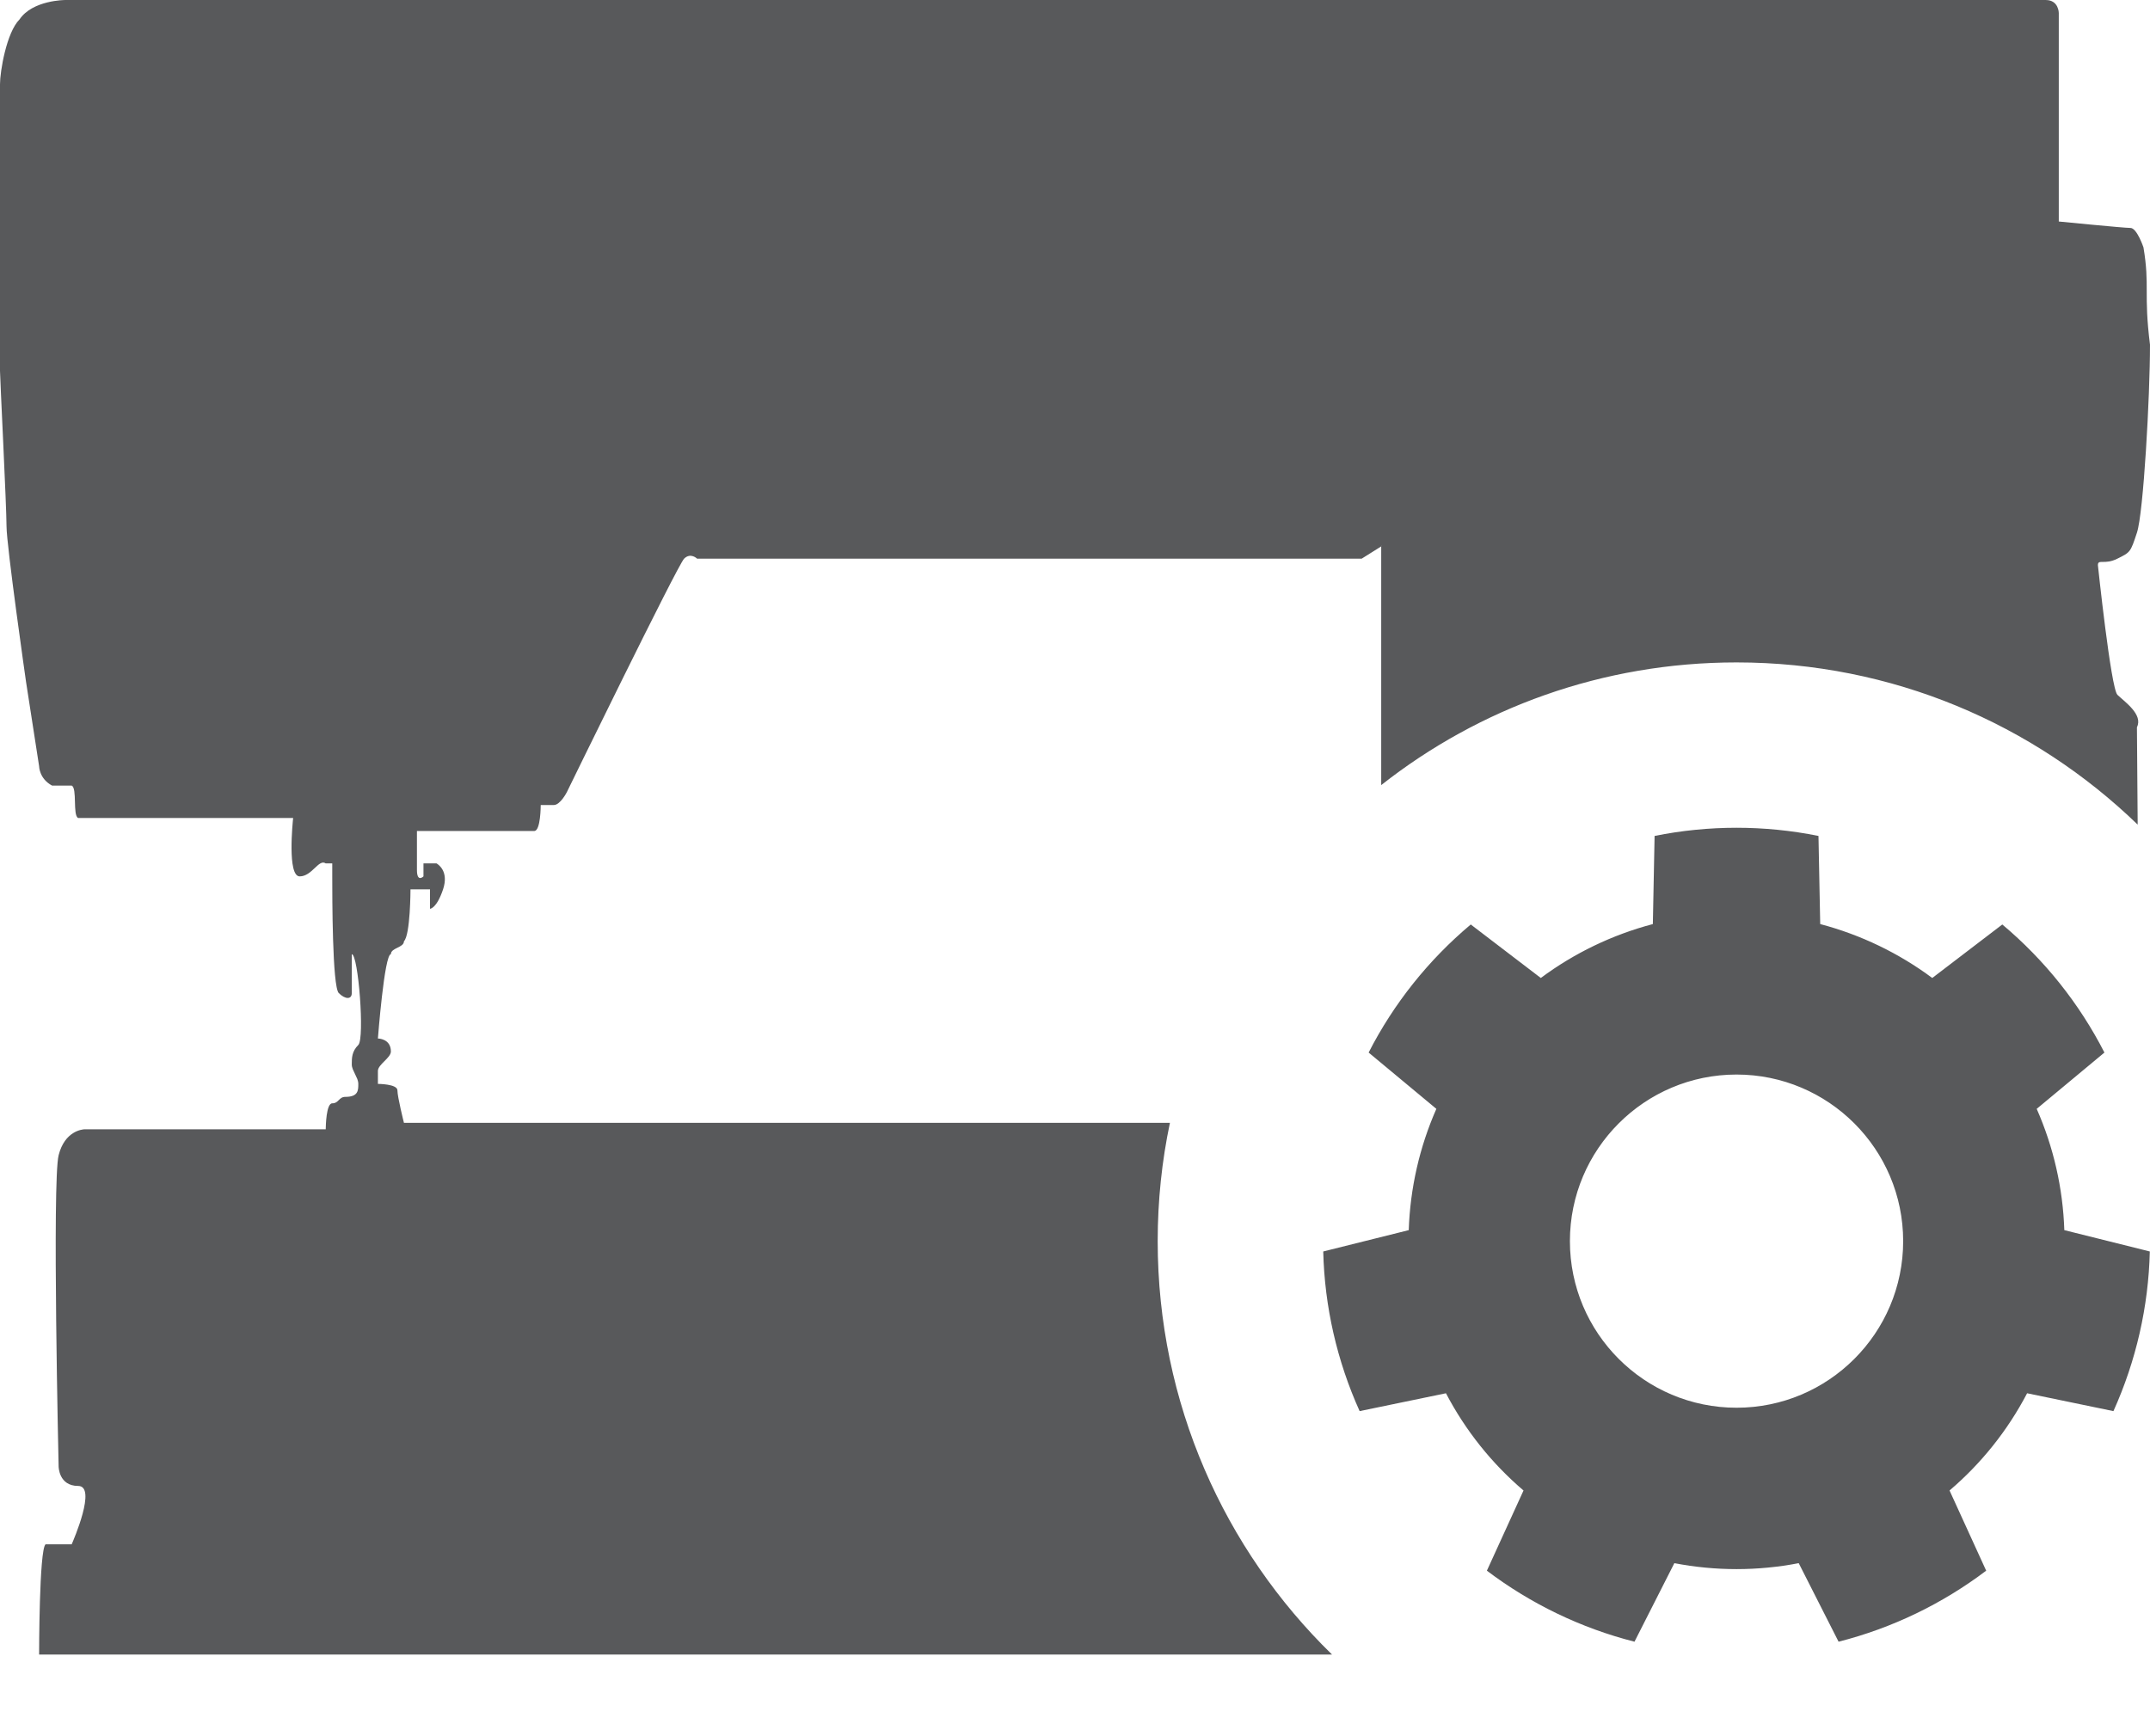 <?xml version="1.0" encoding="UTF-8" standalone="no"?><!DOCTYPE svg PUBLIC "-//W3C//DTD SVG 1.1//EN" "http://www.w3.org/Graphics/SVG/1.1/DTD/svg11.dtd"><svg width="100%" height="100%" viewBox="0 0 26 21" version="1.1" xmlns="http://www.w3.org/2000/svg" xmlns:xlink="http://www.w3.org/1999/xlink" xml:space="preserve" style="fill-rule:evenodd;clip-rule:evenodd;stroke-linejoin:round;stroke-miterlimit:1.414;"><path d="M14.148,13.581c-0.097,0.46 -0.148,0.94 -0.148,1.431c0,1.958 0.806,3.73 2.108,5l-15.635,0c0,0 0,-1.267 0.078,-1.333l0.316,0c0.02,-0.047 0.307,-0.706 0.078,-0.706c-0.236,0 -0.236,-0.236 -0.236,-0.236c0,0 -0.079,-3.45 0,-3.764c0.074,-0.295 0.288,-0.313 0.315,-0.314l2.915,0c0.001,-0.036 0.005,-0.314 0.079,-0.314c0.079,0 0.079,-0.078 0.158,-0.078c0.157,0 0.157,-0.079 0.157,-0.157c0,-0.02 -0.005,-0.039 -0.012,-0.059l-0.054,-0.117c-0.008,-0.02 -0.013,-0.04 -0.013,-0.059c0,-0.079 0,-0.157 0.079,-0.236c0.079,-0.078 0,-1.098 -0.079,-1.098l0,0.471c0,0.078 -0.078,0.078 -0.157,0c-0.079,-0.078 -0.079,-1.176 -0.079,-1.412l0,-0.157l-0.079,0c-0.086,-0.058 -0.164,0.157 -0.315,0.157c-0.152,0 -0.084,-0.659 -0.079,-0.706l-2.6,0c-0.068,-0.032 -0.009,-0.361 -0.078,-0.392l-0.237,0c-0.157,-0.084 -0.157,-0.235 -0.157,-0.235l-0.158,-1.02c0,0 -0.236,-1.647 -0.236,-1.882c0,-0.235 -0.079,-1.804 -0.079,-1.882l0,-3.463c0,-0.157 0.079,-0.628 0.236,-0.785c0.158,-0.235 0.552,-0.235 0.552,-0.235l23.951,0c0.158,0 0.158,0.157 0.158,0.157l0,2.522c0,0 0.788,0.078 0.867,0.078c0.078,0 0.157,0.235 0.157,0.235c0.079,0.471 0,0.549 0.079,1.177c0,0.627 -0.079,2.039 -0.158,2.274c-0.078,0.236 -0.078,0.236 -0.236,0.314c-0.157,0.079 -0.236,0 -0.236,0.079c0,0 0.157,1.49 0.236,1.568c0.09,0.086 0.313,0.239 0.236,0.392l0.009,1.178c-1.258,-1.217 -2.968,-1.962 -4.851,-1.962c-1.622,0 -3.115,0.553 -4.297,1.484l0,-2.887c0.005,-0.012 0,-0.009 0,-0.009l0,0.009l-0.236,0.148l-8.037,0c0,0 -0.078,-0.078 -0.157,0c-0.079,0.079 -1.418,2.824 -1.418,2.824c0,0 -0.079,0.156 -0.158,0.156l-0.158,0c0,0.003 0,0.314 -0.078,0.314l-1.419,0l0,0.471c0,0.157 0.079,0.078 0.079,0.078l0,-0.157l0.158,0c0.023,0.014 0.151,0.097 0.079,0.314c-0.079,0.235 -0.158,0.235 -0.158,0.235l0,-0.235l-0.236,0c0,0.004 -0.001,0.549 -0.079,0.628c0,0.078 -0.158,0.078 -0.158,0.156c-0.079,0 -0.157,1.02 -0.157,1.02c0,0 0.157,0 0.157,0.157c0,0.078 -0.157,0.157 -0.157,0.235l0,0.157c0,0 0.236,0 0.236,0.078c0,0.079 0.078,0.39 0.079,0.393l9.263,0Zm7.843,-3.47c-0.654,-0.132 -1.328,-0.132 -1.982,0l-0.021,1.066c-0.489,0.129 -0.949,0.35 -1.355,0.652l-0.847,-0.647c-0.511,0.429 -0.931,0.955 -1.235,1.549l0.819,0.681c-0.204,0.463 -0.317,0.961 -0.334,1.467l-1.034,0.258c0.016,0.667 0.166,1.323 0.44,1.931l1.044,-0.216c0.235,0.449 0.553,0.848 0.938,1.176l-0.443,0.97c0.532,0.402 1.139,0.695 1.785,0.859l0.482,-0.95c0.497,0.096 1.007,0.096 1.504,0l0.482,0.95c0.646,-0.164 1.253,-0.457 1.785,-0.859l-0.443,-0.97c0.385,-0.328 0.703,-0.727 0.938,-1.176l1.044,0.216c0.274,-0.608 0.424,-1.264 0.44,-1.931l-1.034,-0.258c-0.017,-0.506 -0.13,-1.004 -0.334,-1.467l0.819,-0.681c-0.304,-0.594 -0.724,-1.12 -1.235,-1.549l-0.847,0.647c-0.406,-0.302 -0.866,-0.523 -1.355,-0.652l-0.021,-1.066Zm-0.991,2.886c1.112,0 2.015,0.903 2.015,2.015c0,1.112 -0.903,2.015 -2.015,2.015c-1.112,0 -2.015,-0.903 -2.015,-2.015c0,-1.112 0.903,-2.015 2.015,-2.015Z" style="fill:#58595b;"/></svg>